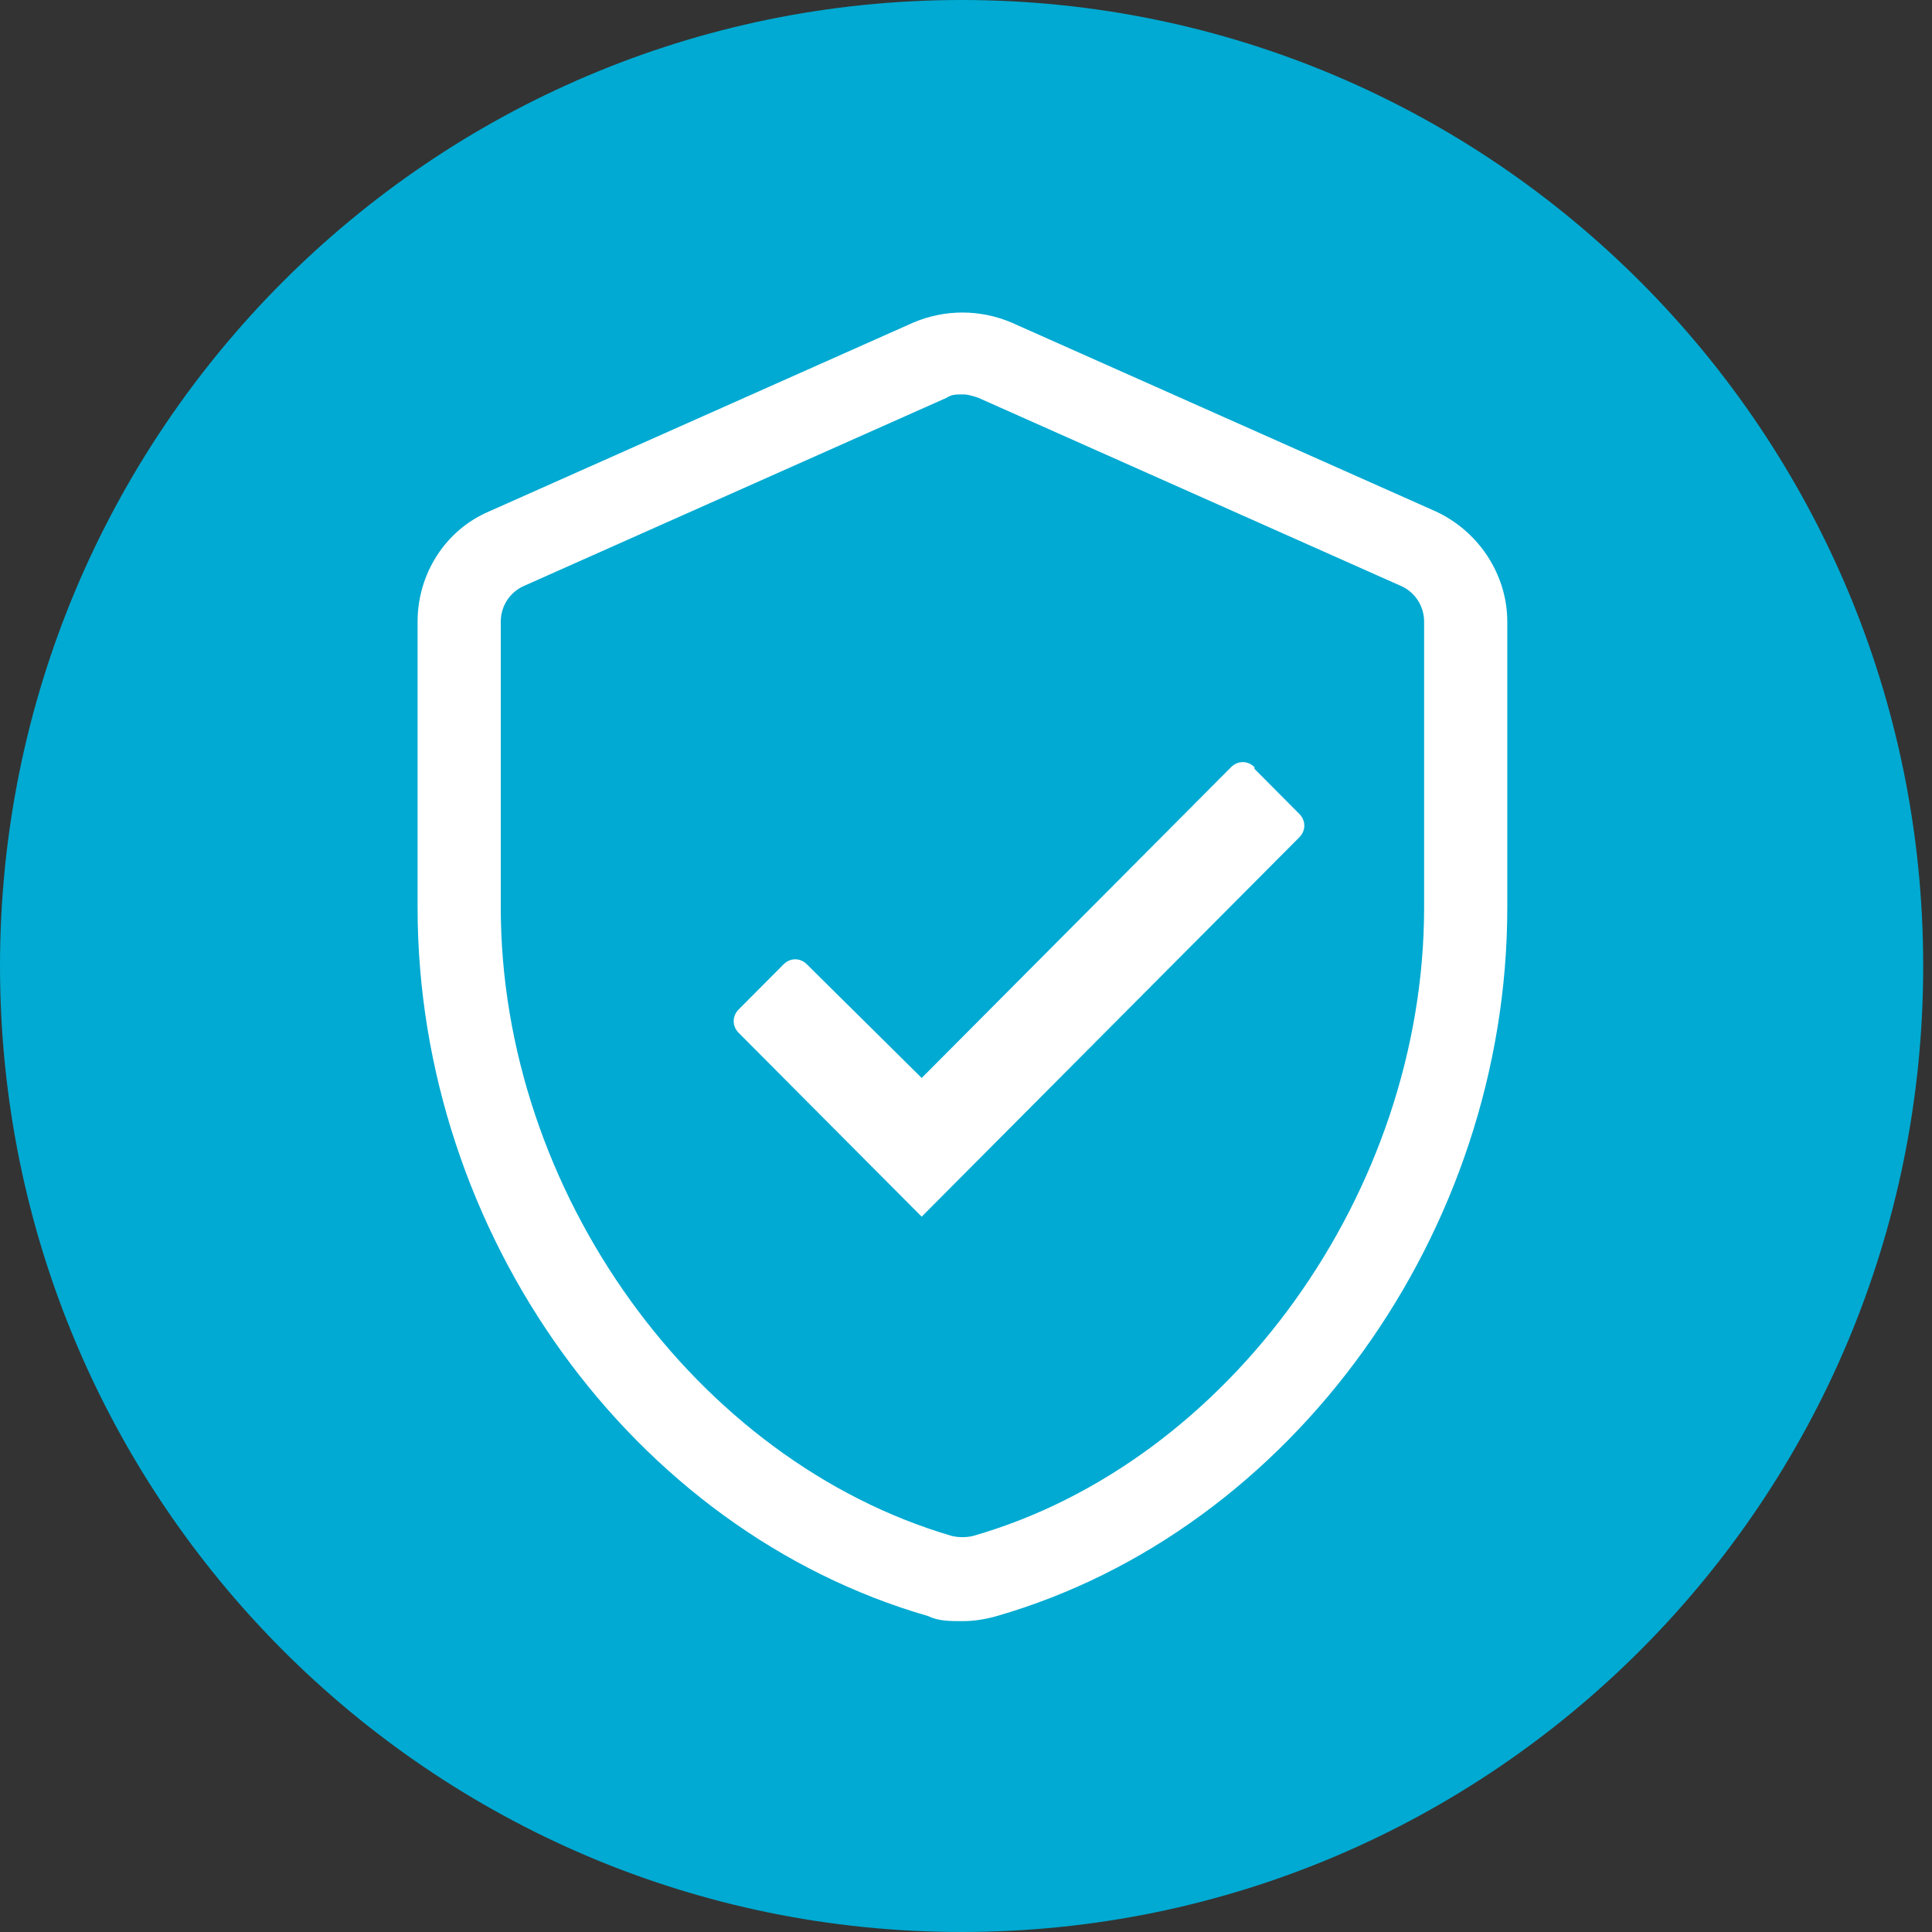 <svg width="85" height="85" viewBox="0 0 85 85" fill="none" xmlns="http://www.w3.org/2000/svg">
<rect x="0" y="0" width="85" height="85" fill="#333333" stroke="none"/>
<path d="M42.307 85C65.672 85 84.613 65.972 84.613 42.5C84.613 19.028 65.672 0 42.307 0C18.941 0 0 19.028 0 42.5C0 65.972 18.941 85 42.307 85Z" fill="#00AAD2"/>
<path d="M55.189 33.75C54.896 33.456 54.457 33.456 54.164 33.75L40.55 47.426L35.499 42.426C35.207 42.132 34.768 42.132 34.475 42.426L32.498 44.412C32.206 44.706 32.206 45.147 32.498 45.441L40.55 53.529L57.165 36.838C57.458 36.544 57.458 36.103 57.165 35.809L55.189 33.823V33.75Z" fill="white"/>
<path d="M42.307 71.323C41.794 71.323 41.282 71.323 40.843 71.103C27.814 67.353 18.372 54.265 18.372 39.926V27.353C18.372 25.221 19.616 23.309 21.519 22.5L40.184 14.191C41.575 13.603 43.112 13.603 44.502 14.191L63.167 22.5C65.07 23.382 66.315 25.294 66.315 27.353V39.926C66.315 54.191 56.872 67.353 43.844 71.103C43.331 71.25 42.819 71.323 42.38 71.323H42.307ZM42.307 17.353C42.087 17.353 41.867 17.353 41.648 17.5L22.983 25.809C22.398 26.103 22.032 26.691 22.032 27.353V39.926C22.032 52.426 30.596 64.265 41.867 67.573C42.16 67.647 42.526 67.647 42.819 67.573C54.091 64.338 62.655 52.426 62.655 39.926V27.353C62.655 26.691 62.289 26.103 61.703 25.809L43.039 17.5C42.819 17.427 42.599 17.353 42.38 17.353H42.307Z" fill="white"/>
</svg>

